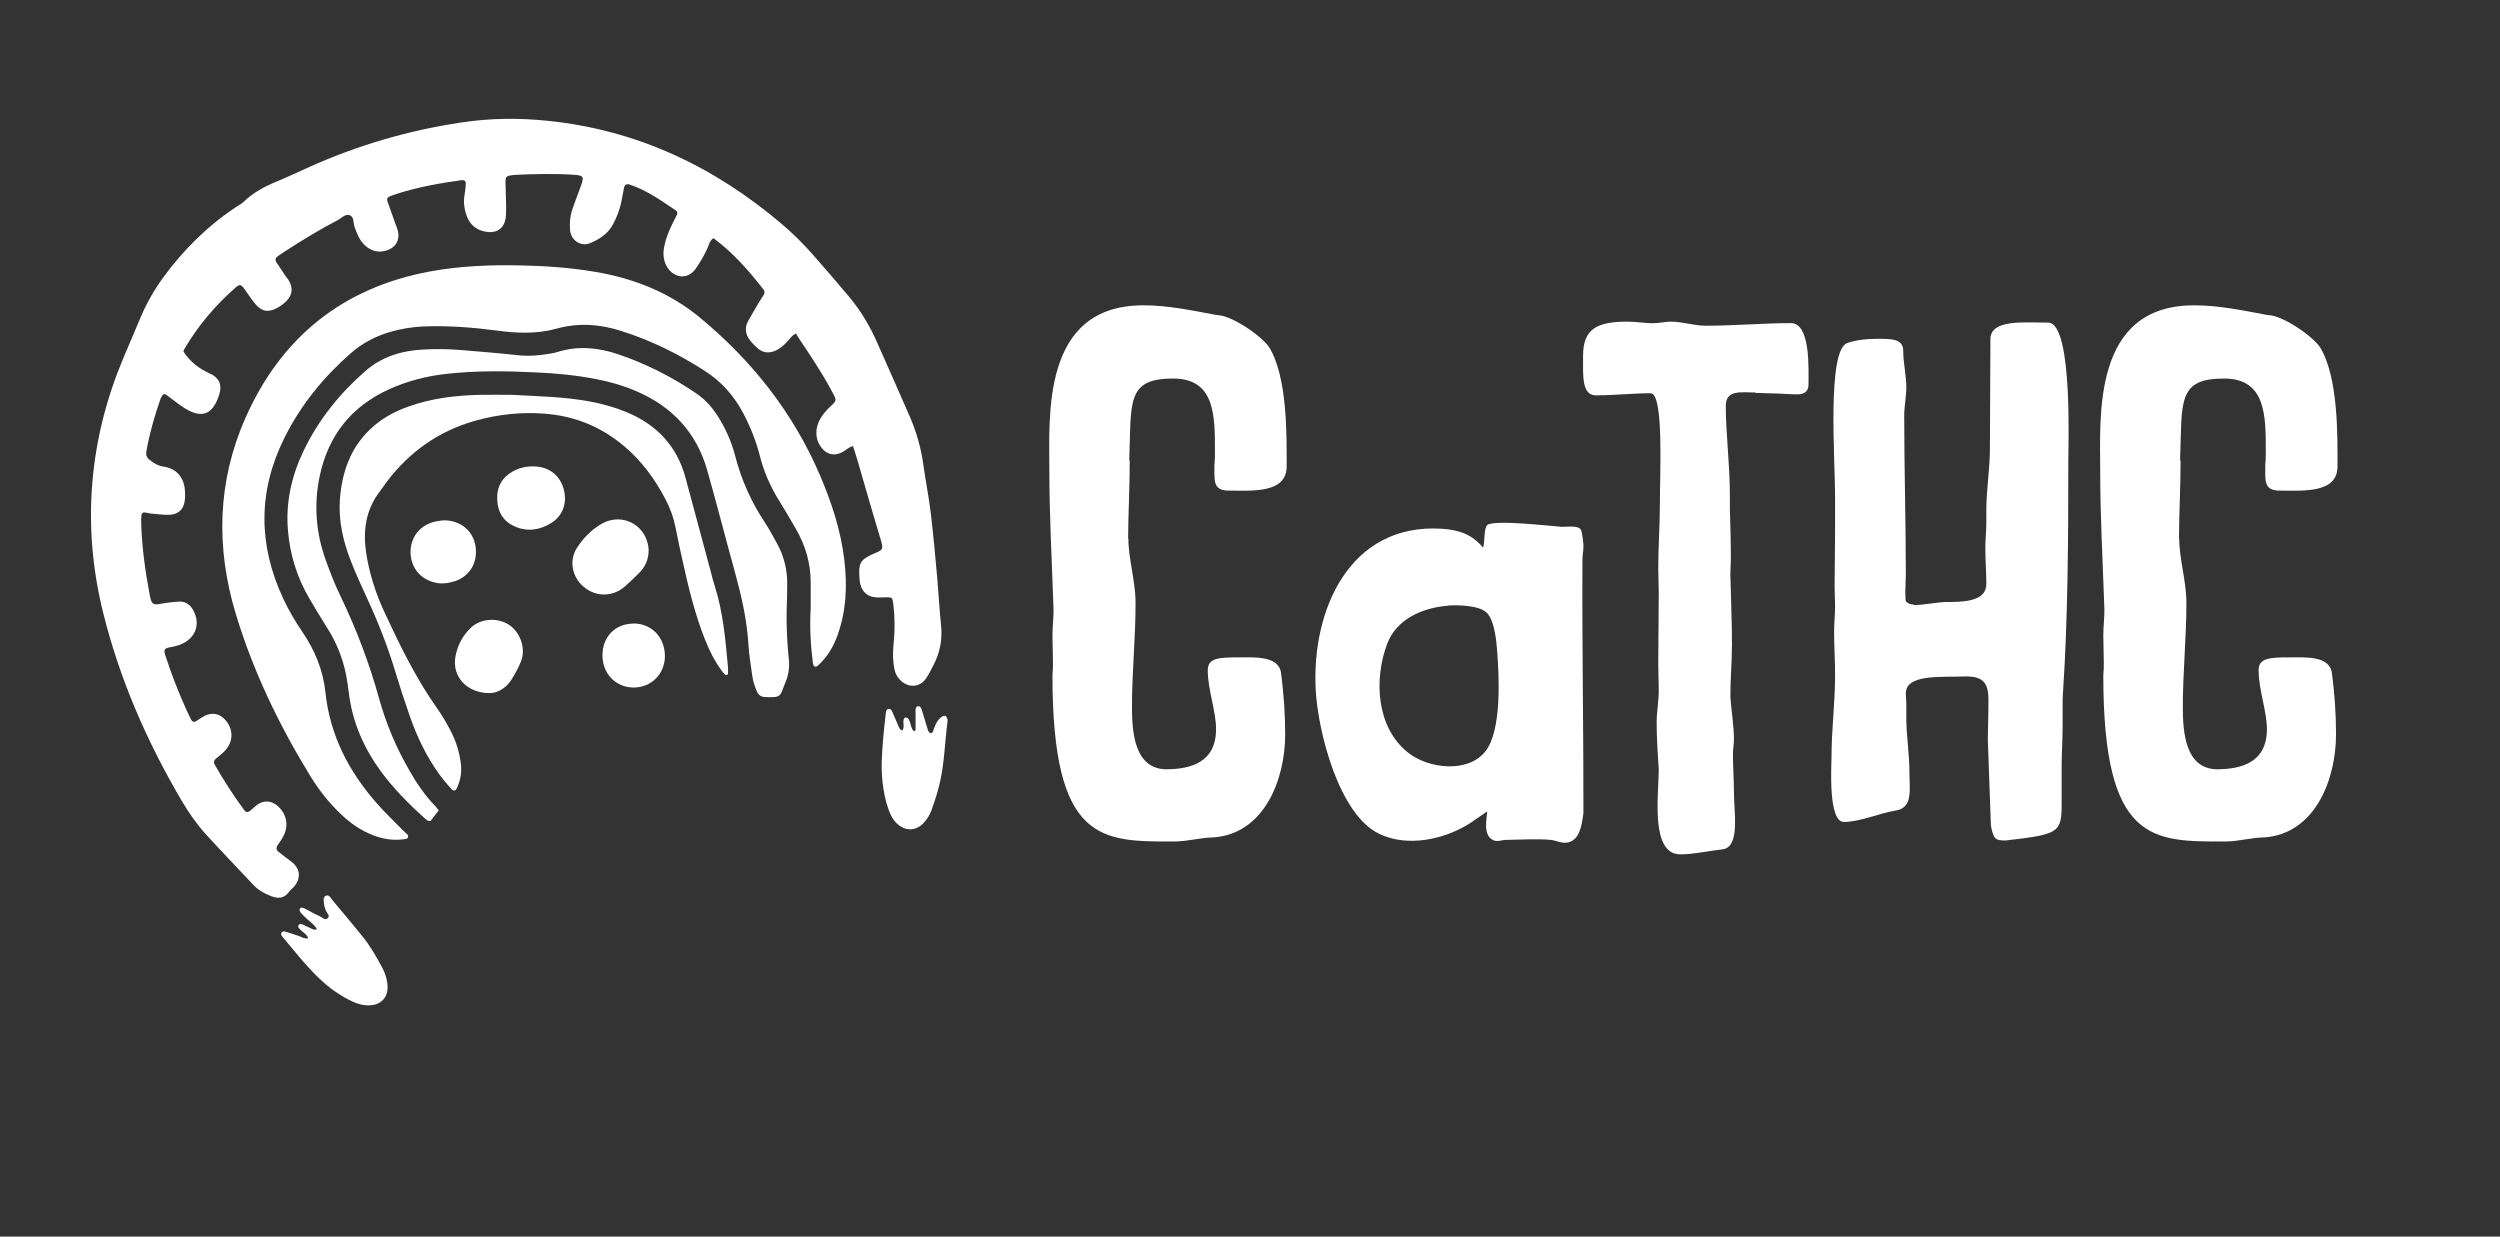 <?xml version="1.0" encoding="UTF-8"?>
<svg id="Layer_1" xmlns="http://www.w3.org/2000/svg" version="1.1" viewBox="0 0 202.17 100">
  <rect x="0" y="0" width="202.17" height="100" fill="#333333" stroke="none"/>
  <!-- Generator: Adobe Illustrator 29.0.0, SVG Export Plug-In . SVG Version: 2.1.0 Build 186)  -->
  <path d="M69.04,36.06c-.42.09-.62.34-.88.48-.67.38-1.31.24-1.77-.39-.5-.68-.5-1.57,0-2.38.27-.43.63-.79,1.01-1.13.17-.16.21-.34.11-.54-.09-.18-.19-.36-.28-.54-.8-1.48-1.74-2.88-2.68-4.28-.07-.11-.14-.23-.18-.31-.4.2-.54.49-.75.7-.24.24-.48.47-.79.63-.57.29-1.11.28-1.59-.16-.22-.2-.44-.42-.62-.66-.35-.47-.41-.99-.12-1.52.29-.53.61-1.05.91-1.57.1-.17.22-.34.33-.51.11-.16.12-.32,0-.47-1.18-1.52-2.45-2.96-4-4.12-.02-.02-.07,0-.1,0-.27.23-.33.57-.47.87-.26.55-.56,1.07-.91,1.57-.69.98-1.87.72-2.37-.24-.26-.5-.28-1.04-.17-1.58.13-.63.37-1.23.65-1.8.12-.24.24-.48.36-.72.07-.14.07-.28-.06-.36-1.2-.81-2.38-1.66-3.78-2.11-.23-.07-.38.02-.43.28-.09.43-.15.86-.25,1.29-.13.56-.35,1.09-.61,1.6-.41.81-1.12,1.26-1.9,1.58-.73.3-1.53-.24-1.6-1.06-.05-.57,0-1.15.19-1.7.21-.61.44-1.2.66-1.8.31-.84.26-.93-.61-.98-1.55-.1-3.1-.06-4.65.01-.1,0-.2.02-.3.03-.45.06-.52.13-.51.57.01.67.04,1.35.05,2.02,0,.27,0,.54-.03.81-.1.87-.68,1.3-1.55,1.18-.86-.12-1.41-.63-1.66-1.44-.15-.48-.22-.99-.13-1.5.05-.3.09-.6.11-.9.02-.26-.1-.37-.36-.34-1.77.25-3.53.56-5.24,1.11-.19.06-.38.13-.57.21-.19.08-.23.23-.16.41.21.6.43,1.21.64,1.81.07.19.15.38.2.57.16.7-.14,1.29-.82,1.54-.7.26-1.33.11-1.87-.4-.43-.41-.63-.94-.82-1.49-.11-.31-.03-.76-.35-.91-.37-.17-.67.2-.99.37-1.49.78-2.94,1.66-4.35,2.58-.17.11-.33.23-.5.34-.19.13-.27.29-.12.51.24.36.48.73.73,1.1.08.11.17.21.24.32.39.62.33,1.23-.2,1.74-.22.21-.47.39-.73.53-.73.39-1.26.28-1.78-.36-.32-.39-.59-.82-.89-1.23-.24-.32-.37-.34-.65-.09-1.66,1.45-3.08,3.12-4.19,5.03-.03.06-.04.13-.05.18.53.81,1.25,1.37,2.14,1.77.74.33.99.91.76,1.66-.47,1.55-1.31,2.07-2.79,1.15-.51-.32-.98-.71-1.47-1.07-.18-.13-.3-.09-.4.1-.03.06-.06.12-.09.18-.48,1.37-.88,2.76-1.14,4.19-.06.33-.03.55.26.78.35.28.69.47,1.15.54,1,.15,1.6.85,1.69,1.86.02.27.03.54,0,.81-.06.74-.5,1.19-1.23,1.22-.5.02-1.01-.06-1.51-.1-.17-.01-.33-.07-.5-.09-.16-.02-.25.08-.27.22-.02.2-.02.4-.02.6.05,1.99.33,3.96.7,5.92.02.1.04.2.07.3.08.29.22.41.5.39.27-.02.53-.09.8-.12.33-.04.67-.09,1-.1.52-.02.89.25,1.14.7.58,1.08.23,2.18-.89,2.71-.34.16-.7.23-1.07.3-.36.07-.44.21-.32.58.5,1.54,1.08,3.05,1.75,4.52.11.24.23.49.35.73.09.17.23.24.41.13.23-.14.45-.31.69-.43.61-.3,1.2-.19,1.65.31.67.73.7,1.71.03,2.47-.22.25-.5.45-.76.67-.19.16-.21.33-.09.53.73,1.25,1.5,2.48,2.37,3.64.15.2.3.21.51.03.18-.15.35-.32.54-.46.54-.39,1.16-.34,1.67.11.67.6.88,1.46.51,2.3-.13.3-.34.58-.53.86-.14.21-.11.39.07.53.34.28.69.54,1.04.8.72.54.81,1.32.23,2.01-.13.15-.3.28-.42.44-.39.53-.88.56-1.44.34-.54-.21-1.04-.48-1.44-.91-1.27-1.35-2.56-2.69-3.81-4.06-.75-.82-1.39-1.74-1.96-2.7-2.84-4.82-5.06-9.9-6.4-15.34-.84-3.44-1.15-6.92-.85-10.44.29-3.49,1.15-6.84,2.51-10.07.47-1.12.95-2.23,1.42-3.35.48-1.12,1.08-2.17,1.8-3.16,1.65-2.25,3.6-4.19,5.94-5.73.2-.13.41-.24.58-.4.79-.77,1.74-1.26,2.75-1.67.84-.35,1.66-.74,2.49-1.11,3.96-1.79,8.09-2.99,12.38-3.63,2.31-.35,4.63-.37,6.96-.13,7.22.74,13.46,3.7,18.94,8.36.87.74,1.69,1.55,2.45,2.41,1,1.14,2,2.29,2.97,3.45.96,1.14,1.71,2.42,2.31,3.79.86,1.94,1.72,3.88,2.57,5.83.56,1.27.94,2.59,1.13,3.97.18,1.3.44,2.59.6,3.9.21,1.77.37,3.55.53,5.33.11,1.24.17,2.49.3,3.73.13,1.18-.09,2.28-.65,3.32-.17.33-.33.66-.54.97-.48.73-1.35.83-2.01.26-.29-.25-.48-.56-.56-.94-.13-.63-.15-1.27-.09-1.91.12-1.18.13-2.36-.03-3.53-.05-.36-.1-.4-.45-.41-.3,0-.61.03-.91.01-.69-.05-1.12-.41-1.29-1.08-.05-.2-.06-.4-.07-.6-.08-1.06.1-1.38,1.06-1.81.84-.38.94-.28.62-1.33-.64-2.09-1.23-4.2-1.85-6.31-.1-.35-.22-.7-.35-1.11Z" fill="#fff"/>
  <path d="M65.56,49.18c0-.71,0-1.42,0-2.12-.01-1.52-.42-2.93-1.17-4.24-.43-.76-.88-1.51-1.34-2.26-.72-1.15-1.27-2.37-1.6-3.69-.31-1.21-.77-2.37-1.36-3.48-.74-1.4-1.76-2.54-3.1-3.4-2.11-1.36-4.34-2.46-6.73-3.22-1.74-.56-3.48-.69-5.27-.19-1.58.44-3.21.37-4.82.15-1.98-.26-3.96-.41-5.95-.33-.88.04-1.74.18-2.59.42-1.22.34-2.32.91-3.27,1.75-2.2,1.93-4.03,4.17-5.34,6.8-2.17,4.33-2.15,8.69-.11,13.05.43.92.94,1.79,1.51,2.63,1.03,1.5,1.71,3.14,1.9,4.95.36,3.45,1.88,6.37,4.13,8.94.62.71,1.31,1.36,1.97,2.04.16.17.34.32.51.49.14.14.08.34-.11.37-.89.16-1.74.04-2.58-.27-1.03-.38-1.91-1-2.69-1.75-.96-.91-1.77-1.95-2.46-3.07-2.53-4.13-4.62-8.47-6.02-13.1-1.62-5.35-1.5-10.69.77-15.83,2.88-6.53,7.86-10.56,14.94-11.87,2.4-.44,4.82-.54,7.25-.49,2.06.04,4.11.18,6.14.53,3.12.53,5.98,1.67,8.43,3.69,4.22,3.49,7.54,7.69,9.71,12.75.93,2.18,1.67,4.41,1.96,6.78.26,2.1.18,4.17-.55,6.19-.33.9-.8,1.71-1.51,2.36-.09.09-.2.21-.35.12-.07-.04-.11-.16-.12-.24-.19-1.47-.27-2.95-.18-4.44Z" fill="#fff"/>
  <path d="M35.48,65.53c-.24.31-.46.6-.67.87-.26.02-.38-.16-.53-.29-1.26-1.13-2.44-2.33-3.45-3.69-1.4-1.91-2.33-4.01-2.62-6.38-.06-.5-.13-1-.23-1.5-.27-1.33-.77-2.58-1.5-3.73-.52-.83-1.03-1.66-1.52-2.51-.95-1.66-1.51-3.46-1.67-5.37-.2-2.27.28-4.43,1.26-6.47,1.2-2.5,2.9-4.62,4.98-6.44,1.32-1.17,2.92-1.65,4.64-1.75,1.01-.06,2.02-.05,3.03.03,1.58.13,3.16.26,4.73.43.92.1,1.82,0,2.71-.16.17-.03.33-.07.49-.12,1.65-.5,3.26-.34,4.86.2,2.25.76,4.35,1.83,6.31,3.16.71.48,1.27,1.1,1.73,1.82.64,1,1.12,2.08,1.42,3.23.5,1.95,1.31,3.75,2.42,5.42.35.53.65,1.1.96,1.66.57,1.02.84,2.13.83,3.3,0,.3,0,.61-.01.91-.08,1.72-.04,3.44.14,5.15.07.65-.02,1.28-.27,1.88-.05.13-.11.25-.15.38-.27.76-.34.82-1.13.82-.13,0-.27,0-.4-.01-.3-.02-.5-.17-.62-.44-.18-.4-.32-.82-.38-1.25-.12-.87-.27-1.74-.32-2.61-.12-1.93-.54-3.8-1.05-5.66-.77-2.79-1.49-5.6-2.28-8.39-.87-3.05-2.84-5.14-5.74-6.39-1.03-.44-2.09-.75-3.19-.96-1.59-.32-3.21-.47-4.82-.55-2.46-.12-4.92-.16-7.38.12-1.58.18-3.12.57-4.57,1.23-3.08,1.39-4.95,3.75-5.64,7.05-.48,2.3-.3,4.57.49,6.77.36,1.01.76,2.02,1.23,2.99,1.27,2.65,2.31,5.39,3.09,8.22.57,2.06,1.4,4,2.47,5.85.59,1.03,1.25,2,2.08,2.85.09.09.17.21.25.31Z" fill="#fff"/>
  <path d="M41.39,31.93c2.15.12,4.27.15,6.37.55,1,.19,1.97.46,2.91.85,2.42,1,4.06,2.72,4.76,5.28.68,2.5,1.35,5.01,2.02,7.51.11.42.21.85.35,1.27.68,2.14.87,4.35,1.07,6.57.02.17,0,.33,0,.5,0,.09-.05.13-.13.12-.03,0-.07,0-.09-.02-.09-.1-.19-.19-.27-.3-.59-.79-1.02-1.66-1.38-2.57-.78-1.98-1.29-4.04-1.75-6.11-.22-.99-.44-1.97-.63-2.97-.16-.8-.44-1.55-.82-2.27-.84-1.6-1.89-3.03-3.27-4.21-1.88-1.61-4.05-2.5-6.52-2.68-1.9-.14-3.76.06-5.6.58-2.93.83-5.28,2.5-7.11,4.9-.2.27-.38.55-.59.82-1.12,1.46-1.36,3.12-1.11,4.89.25,1.68.76,3.28,1.47,4.82,1.25,2.69,2.54,5.36,4.26,7.79.37.52.7,1.08,1,1.64.51.92.84,1.91.95,2.97.07.66-.06,1.27-.33,1.87-.11.24-.28.27-.47.05-.33-.38-.66-.76-.96-1.17-1.03-1.43-1.79-3.01-2.37-4.67-.41-1.18-.8-2.36-1.16-3.55-.59-1.97-1.33-3.89-2.19-5.76-.49-1.07-.99-2.14-1.42-3.24-.63-1.61-1.02-3.28-.89-5.04.17-2.15.83-4.09,2.43-5.62.89-.86,1.95-1.44,3.1-1.85,1.86-.67,3.8-.9,5.76-.95.88-.02,1.75,0,2.6,0Z" fill="#fff"/>
  <path d="M72.95,59.08c.23-.25.06-.57.12-.85.02-.1.07-.21.18-.21.08,0,.19.07.23.14.19.31.15.71.43.98.18-.06.13-.22.13-.33,0-.4,0-.81,0-1.21,0-.19-.04-.47.22-.49.22-.01.27.26.33.45.14.45.27.9.41,1.35.05.16.08.33.28.39.19-.06.19-.25.25-.39.07-.15.12-.32.2-.46.24-.42.62-.67.76-.53.22.22.12.51.09.76-.17,1.47-.22,2.95-.53,4.41-.18.83-.43,1.63-.72,2.42-.15.41-.38.79-.7,1.1-.59.58-1.36.61-2,.07-.38-.31-.6-.73-.76-1.17-.27-.73-.41-1.49-.5-2.26-.14-1.21-.04-2.42.06-3.63.05-.6.12-1.21.19-1.81.02-.19,0-.46.25-.48.23-.02.29.24.37.42.13.31.26.62.4.93.07.15.11.32.32.4Z" fill="#fff"/>
  <path d="M25.64,75.15c-.26-.45-.71-.7-1.06-1.07-.14-.15-.31-.27-.35-.48,0-.03,0-.08,0-.1.04-.04.1-.11.15-.1.1,0,.2.03.28.08.39.2.77.43,1.17.6.22.09.47.41.7.15.17-.19-.12-.41-.19-.63-.04-.13-.1-.25-.12-.38-.02-.26-.14-.62.09-.76.3-.18.45.19.61.38.81.95,1.6,1.91,2.39,2.88.62.76,1.1,1.61,1.57,2.47.26.48.43.99.46,1.54.05.93-.53,1.54-1.45,1.57-.52.02-1-.12-1.46-.34-.76-.37-1.47-.83-2.11-1.38-1.34-1.15-2.4-2.55-3.53-3.89-.05-.06-.07-.21-.03-.27.04-.06.18-.12.25-.1.36.1.7.22,1.06.34.28.09.53.28.86.22-.13-.36-.46-.5-.68-.74-.09-.1-.2-.21-.09-.34.1-.13.25-.07.37-.01.25.11.49.23.73.34.13.06.26.08.38,0,0,0-.02.07-.02.07v-.05Z" fill="#fff"/>
  <path d="M52.45,44.56c0,.62-.24,1.24-.73,1.74-.38.38-.77.76-1.17,1.11-1,.89-2.4.89-3.4,0-.9-.79-1.14-2.12-.49-3.11.52-.8,1.18-1.48,2.01-1.95,1.7-.97,3.75.19,3.79,2.21Z" fill="#fff"/>
  <path d="M39.62,56.05c-1.88.01-3.05-1.34-2.8-2.89.15-.92.57-1.73,1.24-2.38.79-.77,2.15-.87,3.09-.26.92.6,1.39,1.91.99,2.94-.21.53-.48,1.04-.79,1.52-.47.73-1.19,1.07-1.73,1.07Z" fill="#fff"/>
  <path d="M43.16,37.72c1.14,0,2.03.63,2.38,1.69.37,1.12.04,2.23-.91,2.85-.93.6-1.94.77-2.99.32-.92-.4-1.38-1.14-1.43-2.15-.05-1.05.38-1.83,1.3-2.33.51-.28,1.07-.39,1.66-.39Z" fill="#fff"/>
  <path d="M35.87,42.08c1.37-.02,2.41.86,2.59,2.13.19,1.36-.55,2.5-1.84,2.84-.42.11-.85.18-1.3.09-1.26-.23-2.09-1.18-2.12-2.45-.02-1.26.78-2.26,2.03-2.52.23-.05.46-.07.64-.09Z" fill="#fff"/>
  <path d="M51.17,50.42c1.49-.03,2.58,1.08,2.6,2.61.01,1.45-1.08,2.56-2.52,2.57-1.43,0-2.51-1.09-2.53-2.56-.02-1.51.99-2.58,2.46-2.61Z" fill="#fff"/>
  <path d="M120.25,65.63l-1.43.98c-2.08,1.29-5,1.92-7.29.82-3.27-1.57-4.95-8.29-5.13-11.63-.35-6.47,2.74-13.52,10.21-13.04,1.37.09,2.44.45,3.32,1.53.16-.39.06-1.57.33-1.82.51-.47,5.04.06,5.99.13.43.03,1.44-.17,1.62.29.07.18.16.9.18,1.13.02.44-.08.82-.08,1.22-.04,6.84.09,13.67.08,20.51-.13.89-.27,2.32-1.43,2.4-.42.03-.8-.19-1.21-.23-1.05-.1-2.51-.02-3.6,0-.46,0-.82.26-1.26-.11-.68-.58-.21-2.06-.3-2.18ZM117.11,48.98c-2.1.16-4.17,1.1-4.92,3.05-1.08,2.83-.93,6.75,1.66,8.82,1.64,1.32,4.86,1.7,6.27-.09,1.34-1.7,1.11-6.05.95-8.14-.06-.83-.22-2.41-.81-3.04s-2.33-.67-3.16-.61Z" fill="#fff"/>
  <path d="M91.25,43.55c0,1.67.58,3.42.58,5.22,0,2.84-.29,5.59-.29,8.39,0,2.09.21,4.97,2.71,5.05,2.09,0,4.09-.58,4.09-3.25,0-1.46-.67-3.17-.67-4.76,0-.96.83-1.04,2.42-1.04,1.29,0,3.34-.17,3.51,1.29.21,1.63.33,3.25.33,4.92,0,3.71-1.71,8.05-5.8,8.35-1,0-2.09.33-3.17.33-5.84,0-9.85.17-9.85-13.44.04-.38.04-.71.04-1.09,0-.71-.04-1.46-.04-2.17,0-.75.12-1.54.08-2.29-.13-3.84-.33-7.34-.33-10.93,0-4.46-.67-13.44,7.59-13.44,2.05,0,3.96.42,5.97.79,1.17,0,3.63,1.71,4.21,2.59,1.5,2.42,1.42,7.22,1.42,9.64,0,2.25-2.88,1.96-4.84,1.96-1.13-.08-1-.83-1-2.13.04-.33.04-.67.04-1,0-2.88.04-5.93-3.38-5.93-3.8,0-3.38,1.88-3.55,6.63h.04c0,2.13-.13,4.55-.13,6.3Z" fill="#fff"/>
  <path d="M141.94,31.74c-1.13,0-2.38-.25-2.38,1.08,0,2.21.33,4.72.33,7.18v1.09c.04,1.38.08,2.75.08,4.09,0,.42-.04.83-.04,1.25.04,1.88.13,3.76.13,5.67,0,1.42-.13,2.8-.13,4.26.08,1.13.29,2.34.29,3.42,0,.42-.08.79-.08,1.17,0,1.08.08,2.13.08,3.17,0,1.5.5,4.26-.83,4.55-1.17.13-2.42.42-3.5.42-2.46,0-1.75-4.84-1.75-6.84-.08-1.25-.17-2.5-.17-3.84,0-.83.17-1.71.17-2.55,0-.75-.04-1.5-.04-2.25,0-1.92.04-3.8.04-5.67,0-.67-.04-1.33-.04-2,0-1.71.13-3.42.13-5.13,0-2.63.33-9.01-.75-9.01-1.42,0-2.96.17-4.42.17-1.17,0-1.04-1.63-1.04-3.21,0-2.21,1.17-2.75,3.63-2.75.67,0,1.34.13,2,.13.5,0,1-.13,1.46-.13.96,0,1.88.33,2.84.33,2.3,0,4.63-.21,6.88-.21,1.59,0,1.42,3.67,1.42,4.97,0,.5-.29.79-.88.79-.71,0-1.46-.08-2.17-.08-.42,0-.83-.04-1.25-.04Z" fill="#fff"/>
  <path d="M154.74,48.93c.92,0,1.88-.25,2.8-.25h.21c1.75,0,2.88-.33,2.88-1.46,0-.96-.08-1.92-.08-2.88,0-.71.08-1.42.08-2.13v-.96c0-1.63.29-3.3.29-5.01,0-2.88.04-5.72.04-8.6v-.21c0-1.63,2.71-1.34,4.67-1.34,2.09,0,1.59,10.93,1.63,11.39,0,6.26-.04,12.6-.42,18.36-.04.5-.04.96-.04,1.46v1.46c0,1.09-.08,2.17-.08,3.25v2.25c0,3.05.21,3.17-4.55,3.71-.83,0-.96-.13-1.17-1.21-.08-2.34-.17-4.67-.25-7.01,0-.67.04-1.34.04-2,0-1.67.29-3.05-1.75-3.05-2.13.08-4.92-.21-4.92,1.38,0,.29.04.54.04.83v1.17c0,1.42.25,2.88.25,4.3s.33,2.96-1.13,3.17c-1.29.21-2.88.92-4.17.92s-1-4.55-1-5.22c0-2.25.29-4.42.29-6.68,0-1.13-.08-2.34-.08-3.51,0-.67.08-1.34.08-2,0-.54-.04-1.09-.04-1.63,0-1.5.04-3,.04-4.51v-2.71c0-3.09-.67-11.93,1-12.48.79-.25,1.54-.33,2.34-.33,1.13,0,2.17-.04,2.17.96s.25,2,.25,2.96c0,.75-.17,1.54-.17,2.29,0,4.26.13,8.55.13,12.81,0,.46-.04.96-.04,1.42,0,.29,0,.54.04.79.21.21.42.25.63.25Z" fill="#fff"/>
  <path d="M176.23,43.55c0,1.67.58,3.42.58,5.22,0,2.84-.29,5.59-.29,8.39,0,2.09.21,4.97,2.71,5.05,2.09,0,4.09-.58,4.09-3.25,0-1.46-.67-3.17-.67-4.76,0-.96.83-1.04,2.42-1.04,1.29,0,3.34-.17,3.51,1.29.21,1.63.33,3.25.33,4.92,0,3.71-1.71,8.05-5.8,8.35-1,0-2.09.33-3.17.33-5.84,0-9.85.17-9.85-13.44.04-.38.04-.71.04-1.09,0-.71-.04-1.46-.04-2.17,0-.75.12-1.54.08-2.29-.13-3.84-.33-7.34-.33-10.93,0-4.46-.67-13.44,7.59-13.44,2.05,0,3.96.42,5.97.79,1.17,0,3.63,1.71,4.21,2.59,1.5,2.42,1.42,7.22,1.42,9.64,0,2.25-2.88,1.96-4.84,1.96-1.13-.08-1-.83-1-2.13.04-.33.04-.67.04-1,0-2.88.04-5.93-3.38-5.93-3.8,0-3.38,1.88-3.55,6.63h.04c0,2.13-.13,4.55-.13,6.3Z" fill="#fff"/>
</svg>